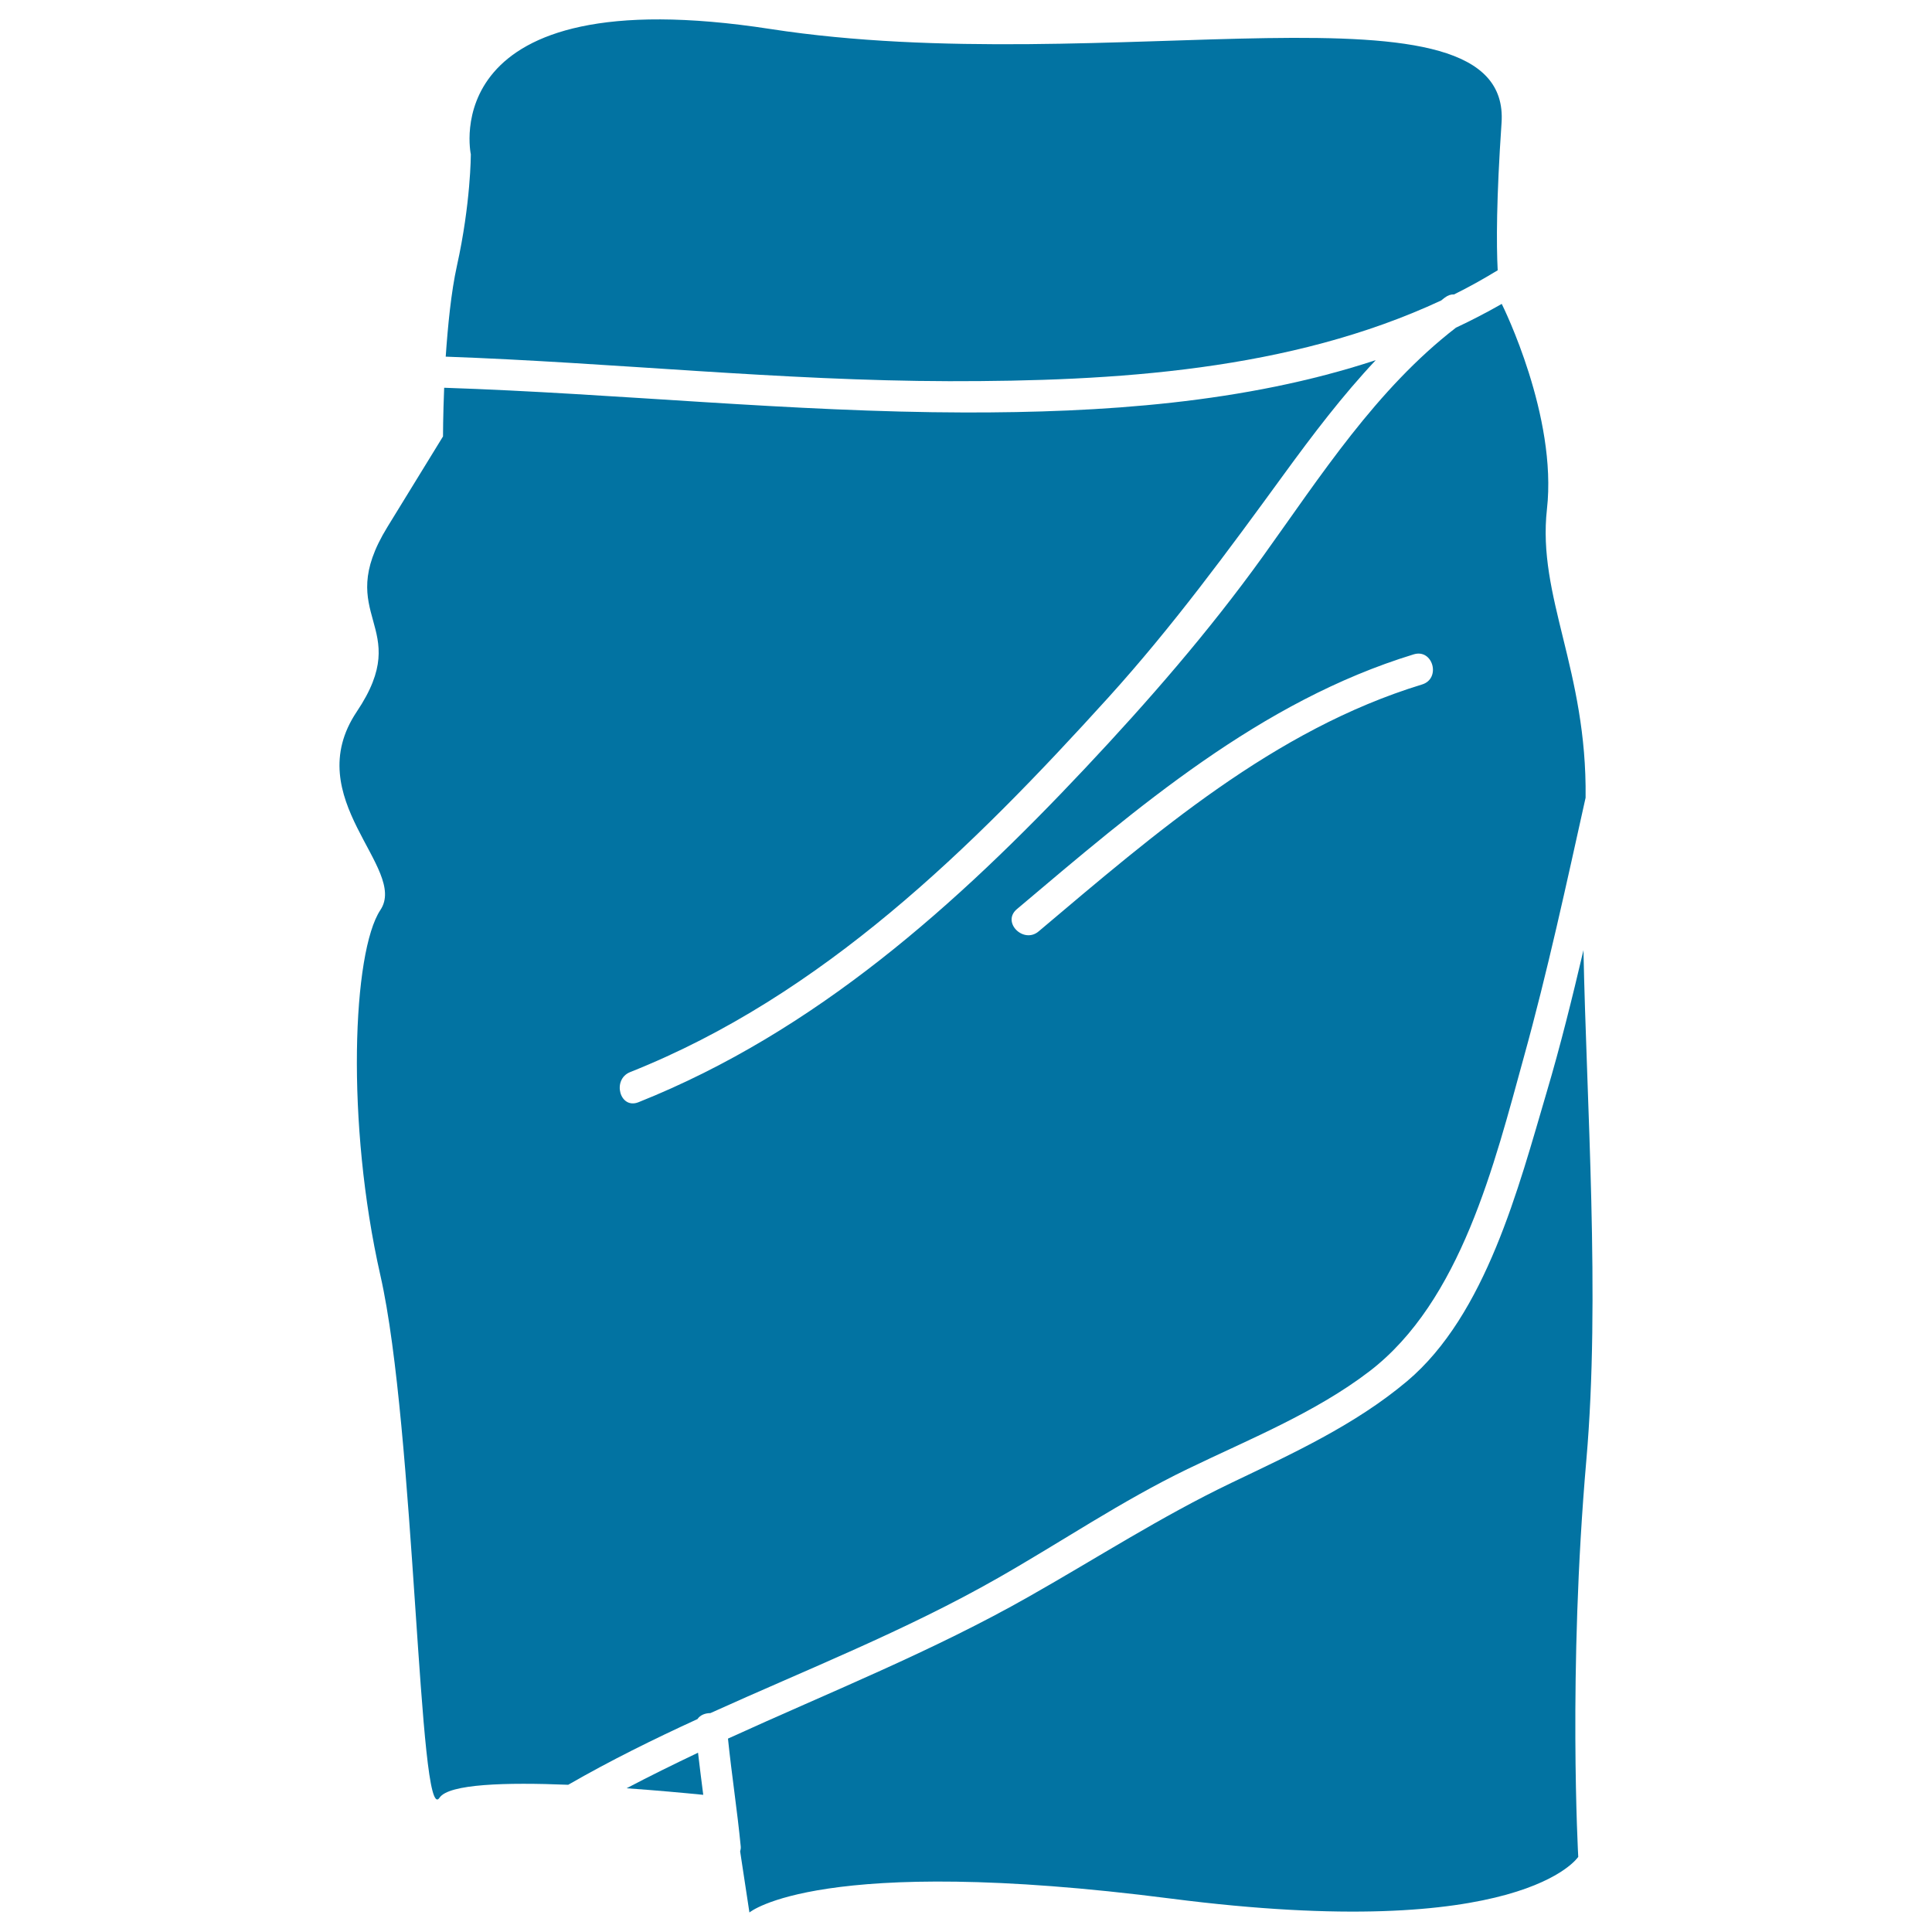 <svg xmlns="http://www.w3.org/2000/svg" viewBox="0 0 1000 1000" style="fill:#0273a2">
<title>Female Skirt Silhouette SVG icon</title>
<g><g><path d="M196.9,471c-14.4,21.6-18,109.9,0,189.2c18,79.3,19.8,286.6,30.6,270.3c4.8-7.2,34.6-8,66.6-6.7c21.7-12.5,44.2-23.6,66.9-34c1.4-2.1,4-3.1,6.7-3.1c49.9-22.6,101.1-42.7,148.8-69.9c33-18.8,63.8-39.8,98.1-56.4c31.6-15.3,66.1-29.1,94.2-50.6c47.4-36.3,64.8-107.7,79.9-162.5c12.3-44.4,22-89.4,32-134.4c0.8-66.1-25.1-104-20-149.4c5.4-48-22.6-104.6-23.4-106.2c-7.7,4.4-15.6,8.5-23.7,12.3c-41.2,31.8-70,76.7-100,118.5c-28,38.9-59.1,74.6-91.9,109.5c-66.7,70.9-139.6,136.3-231.2,172.9c-9.7,3.9-13.9-11.8-4.3-15.6C425.8,515.3,503,439,573.8,360.9c33.1-36.6,61.6-75.4,90.6-115.2c15-20.6,30.4-40.9,47.7-59.3c-67.9,22.4-142.3,27.2-212.7,27.1c-90-0.2-179.6-9.8-269.5-12.8c-0.6,14.6-0.6,25.2-0.6,25.2s0,0-28.8,46.9c-28.8,46.9,14.4,50.5-15.8,95.5C154.5,413.3,211.3,449.4,196.9,471z M526.3,470.6c62.3-52.6,126-107.6,205.4-131.9c10-3.1,14.3,12.6,4.3,15.6c-76.6,23.4-138.2,77-198.3,127.7C529.9,488.8,518.3,477.4,526.3,470.6z"/><path d="M746,155.5c0.6-0.5,1.2-1,1.9-1.5c1.6-1.2,3.2-1.7,4.7-1.6c7.7-3.8,15.2-8,22.6-12.5c-0.7-13.6-0.7-36.9,2-76.3C782.6-15.6,573.5,42,398.7,15c-174.8-27-155,64.9-155,64.9s0,25.2-7.2,57.7c-3,13.5-4.7,31.1-5.8,47c86.9,3.1,173.6,12.5,260.6,12.7C576.7,197.4,667.7,192,746,155.5z"/><path d="M364,929c-0.9-7.3-1.9-14.6-2.7-21.8c-12.4,5.9-24.8,12-37,18.4C339.8,926.7,354,928,364,929z"/><path d="M819.6,491.8c-5.8,24.7-11.9,49.4-19.1,73.7c-14.4,48.8-31.3,114.9-72.2,149.4c-27,22.7-59.4,37.5-90.9,52.6c-36.5,17.5-69.4,38.8-104.5,58.7c-50.1,28.5-103.8,49.8-156.1,73.7c1.9,18.6,4.8,37.2,6.6,55.8c0.1,1-0.1,1.8-0.3,2.6l4.8,31.6c0,0,36-30.6,218.1-7.2c182,23.4,210.9-21.6,210.9-21.6s-5.4-95.5,4.2-205.5C828.4,672,821.1,569.4,819.6,491.8z"/></g></g>
</svg>